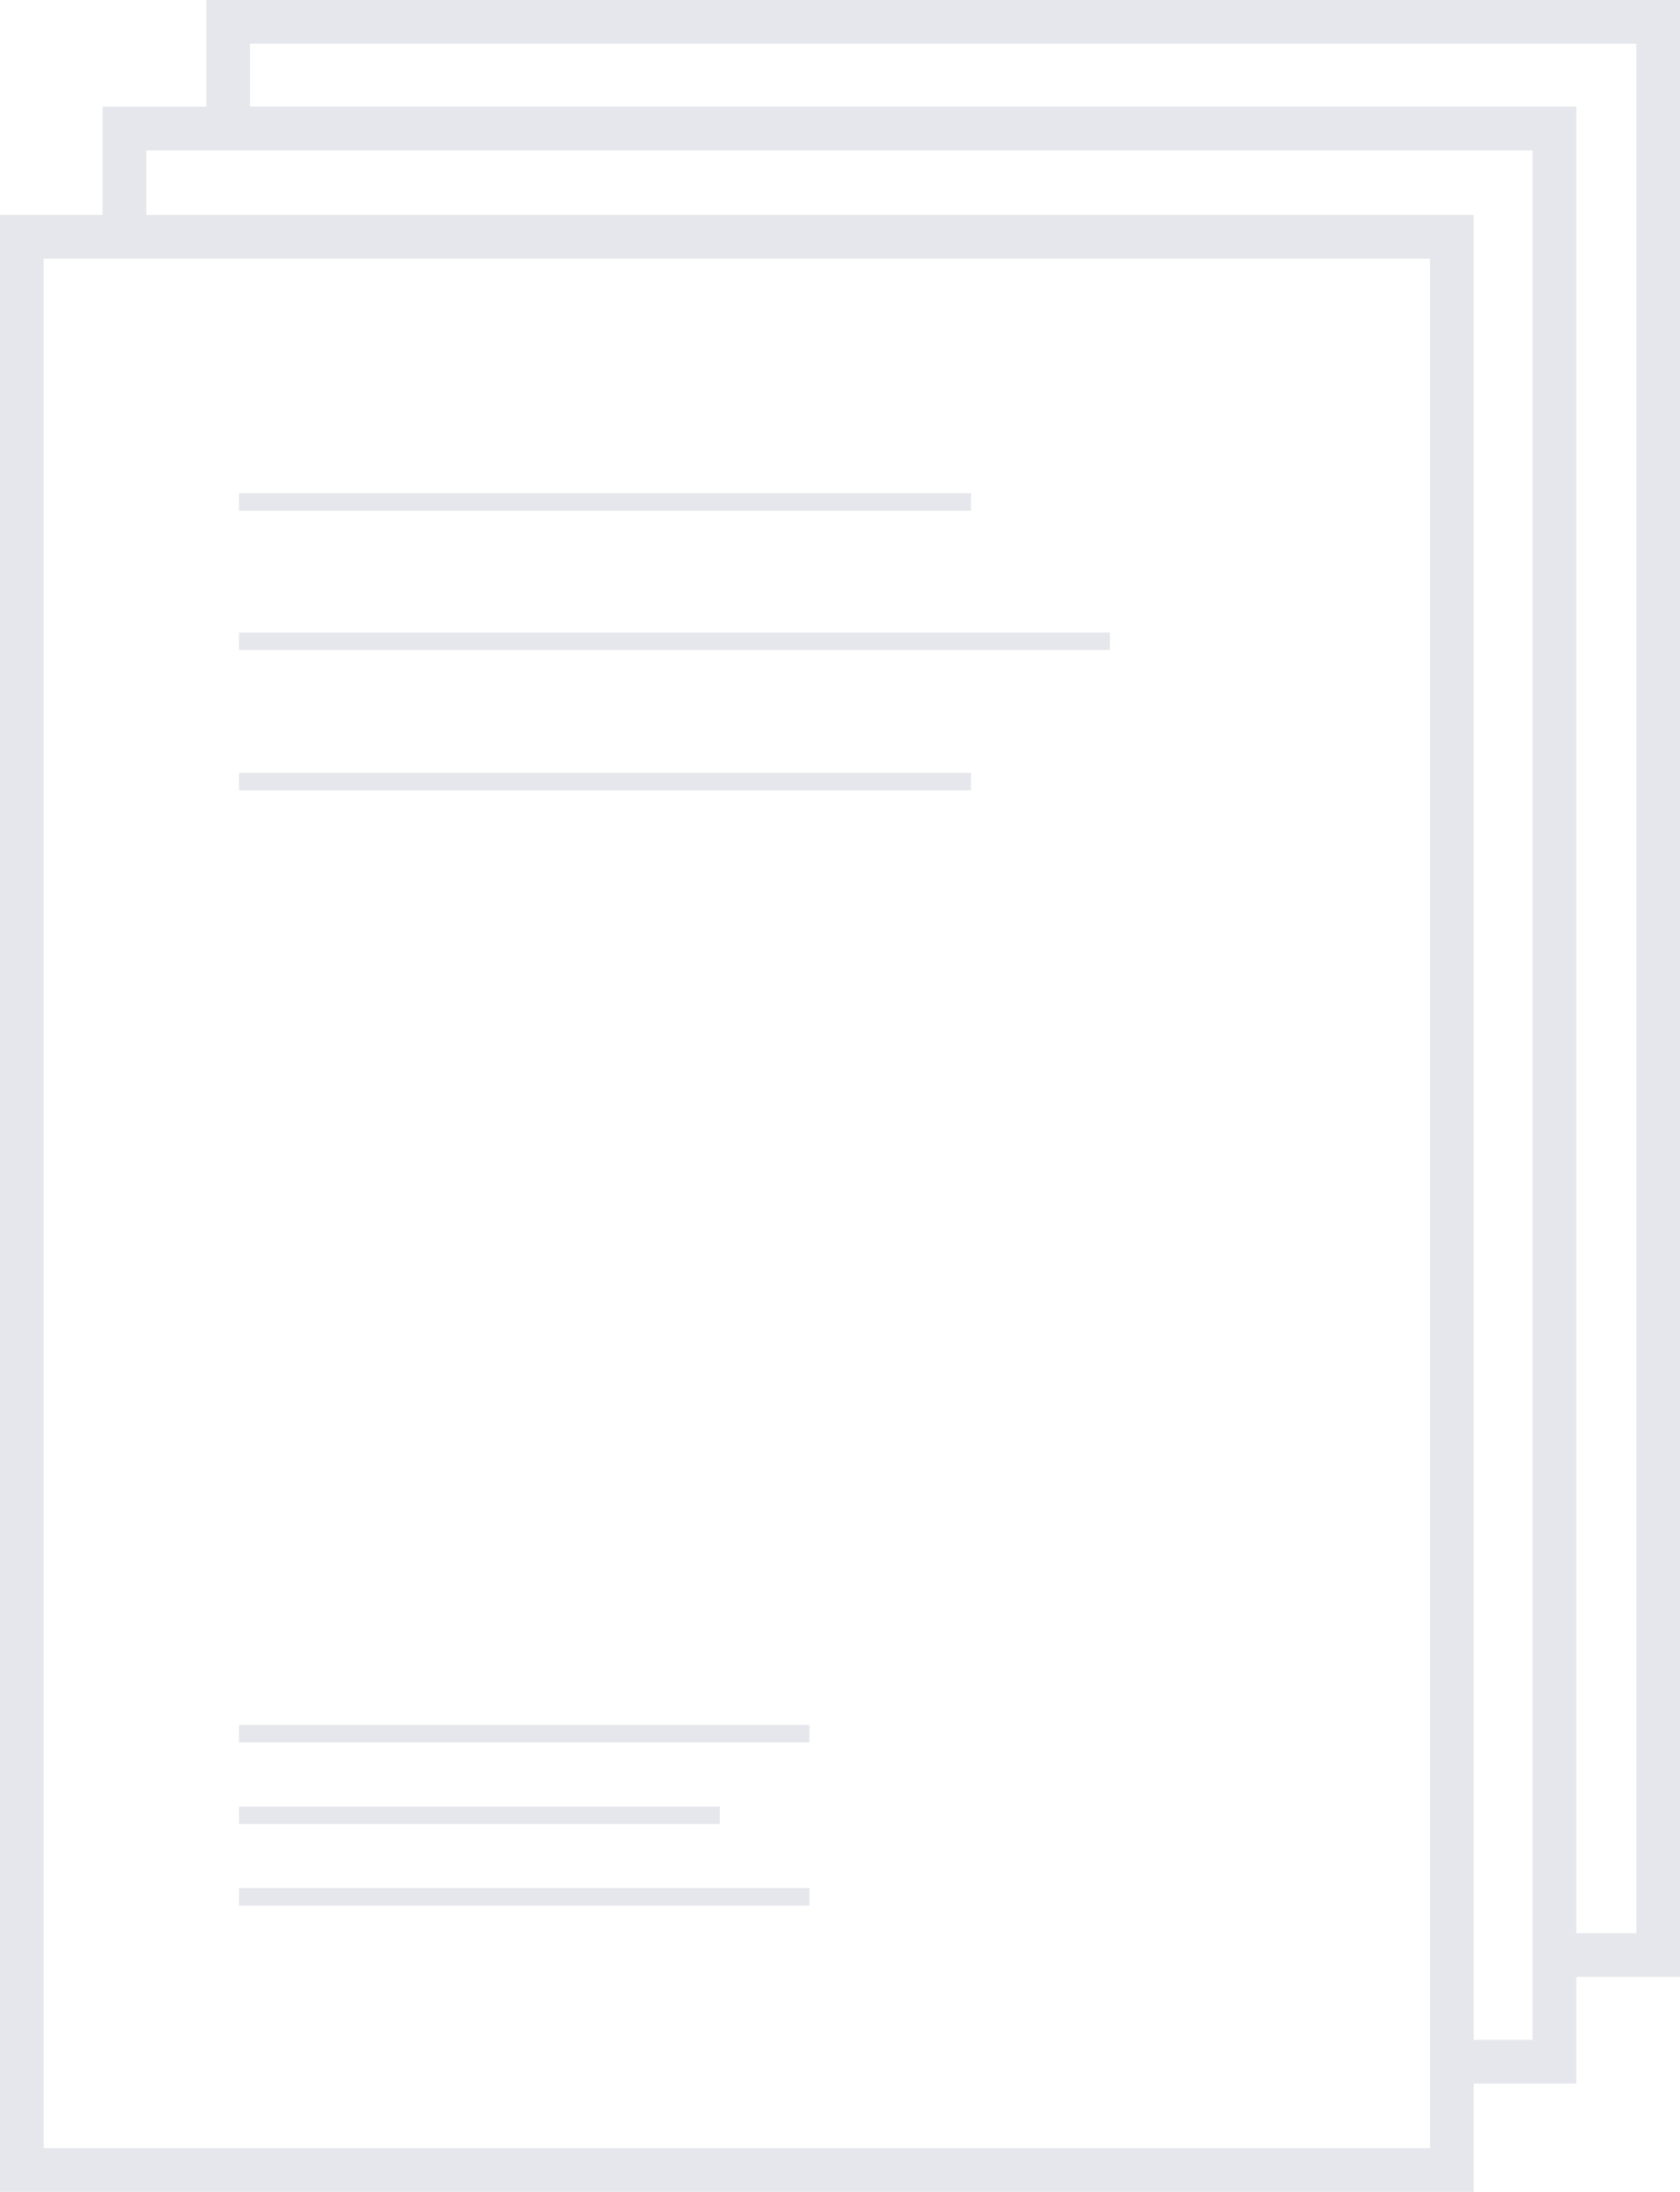 <svg xmlns="http://www.w3.org/2000/svg" viewBox="0 0 192.22 250.79"><defs><style>.cls-1{fill:#e6e7ec;}.cls-2{fill:none;stroke:#e6e7ec;stroke-miterlimit:10;stroke-width:2px;}</style></defs><title>Element 22</title><g id="Ebene_2" data-name="Ebene 2"><g id="Ebene_1-2" data-name="Ebene 1"><path class="cls-1" d="M5,29.6H163.62V245.79H5ZM16.74,17.21H175.36V233.4h-6.75V24.6H16.74ZM28.61,5H187.22V221.19h-6.86v-209H28.61Zm-5-5V12.21H11.74V24.6H0V250.79H168.61V238.4h11.75V226.19h11.86V0Z"/><line class="cls-2" x1="126.99" y1="73.37" x2="27.35" y2="73.37"/><line class="cls-2" x1="111.1" y1="57.43" x2="27.35" y2="57.43"/><line class="cls-2" x1="111.1" y1="89.43" x2="27.35" y2="89.43"/><line class="cls-2" x1="92.61" y1="198.37" x2="27.35" y2="198.37"/><line class="cls-2" x1="92.61" y1="217.04" x2="27.35" y2="217.04"/><line class="cls-2" x1="82.35" y1="207.7" x2="27.35" y2="207.7"/></g></g></svg>